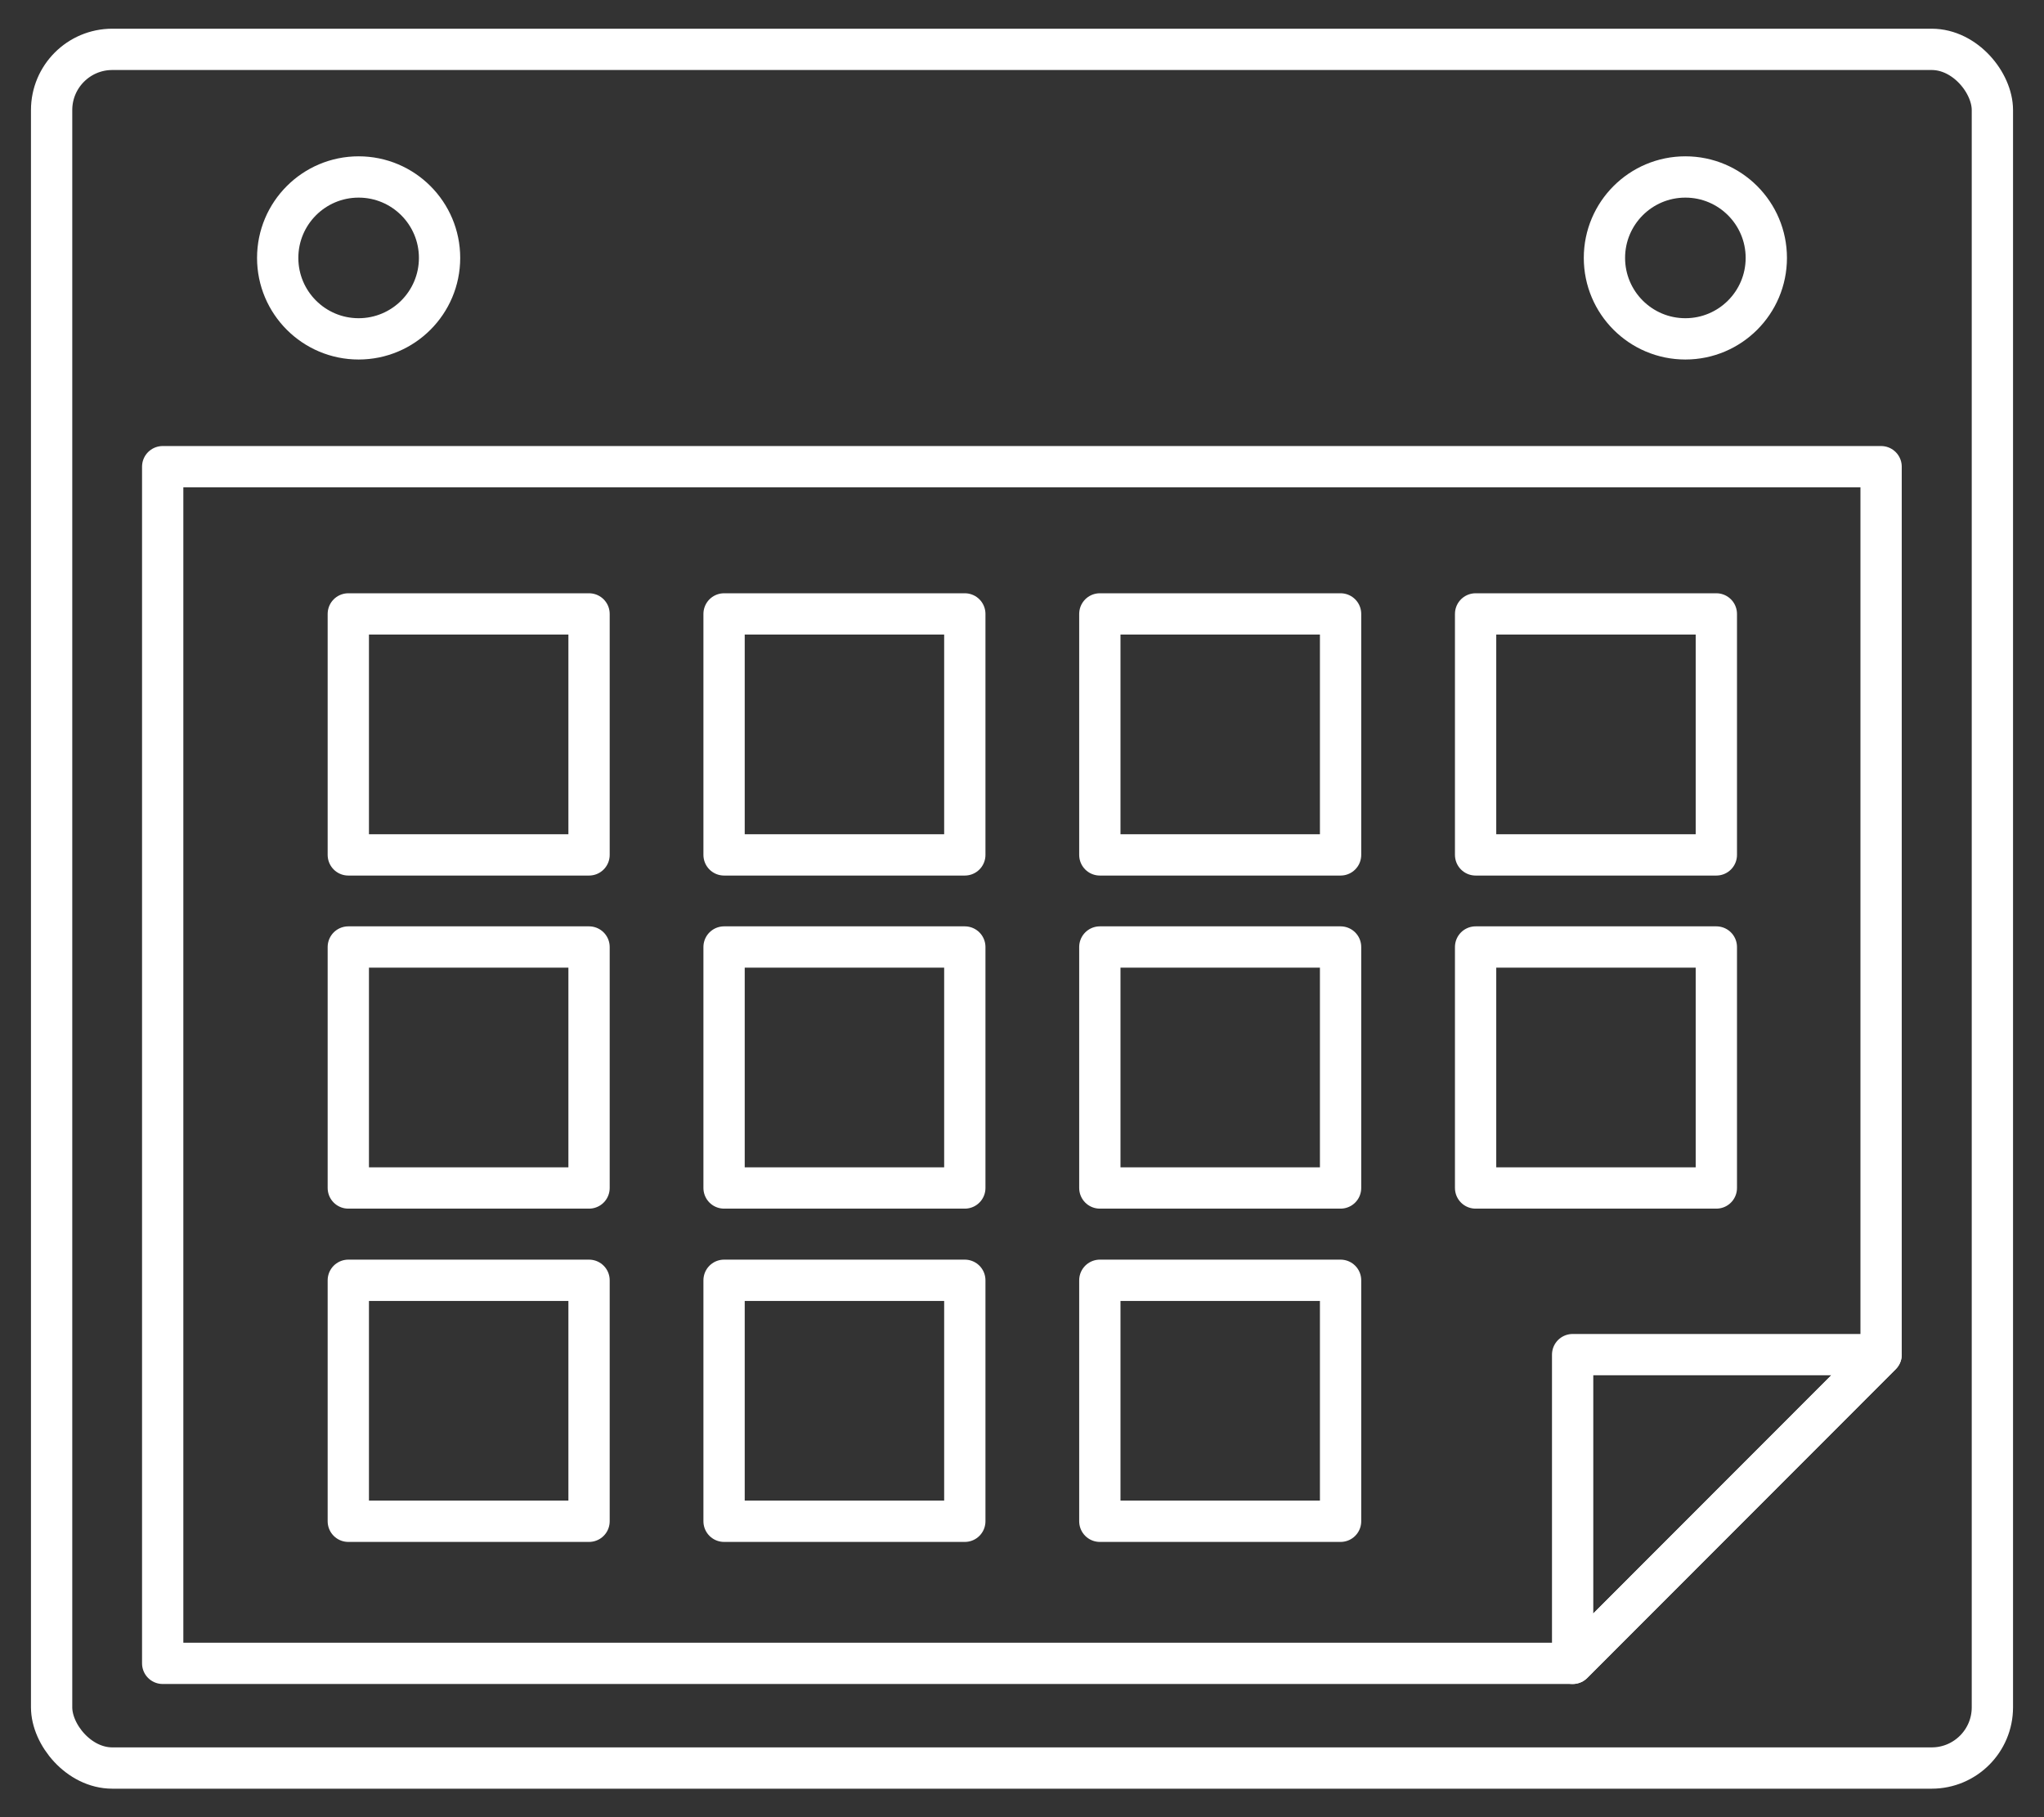 <?xml version="1.0" encoding="UTF-8"?><svg id="a" xmlns="http://www.w3.org/2000/svg" width="99" height="88" viewBox="0 0 99 88"><rect x="0" y="0" width="99" height="88" fill="#333333" stroke="none"/><defs><style>.b{fill:none;stroke:#fff;stroke-linecap:round;stroke-linejoin:round;stroke-width:2px;}</style></defs><rect class="b" x="2.5" y="2.39" width="94" height="83.23" rx="2.94" ry="2.94"/><polygon class="b" points="91.11 22.6 91.11 65.6 76.17 80.55 7.88 80.55 7.88 22.6 91.11 22.6"/><polygon class="b" points="91.11 65.6 76.17 80.55 76.17 65.6 91.11 65.6"/><circle class="b" cx="17.37" cy="12.49" r="3.92"/><circle class="b" cx="81.63" cy="12.49" r="3.92"/><rect class="b" x="16.87" y="29.73" width="11.66" height="11.67"/><rect class="b" x="35.07" y="29.73" width="11.66" height="11.67"/><rect class="b" x="53.27" y="29.73" width="11.66" height="11.67"/><rect class="b" x="71.47" y="29.73" width="11.66" height="11.67"/><rect class="b" x="16.87" y="45.86" width="11.66" height="11.67"/><rect class="b" x="35.07" y="45.86" width="11.66" height="11.67"/><rect class="b" x="53.27" y="45.86" width="11.66" height="11.67"/><rect class="b" x="71.47" y="45.86" width="11.66" height="11.67"/><rect class="b" x="16.87" y="62" width="11.66" height="11.67"/><rect class="b" x="35.07" y="62" width="11.66" height="11.67"/><rect class="b" x="53.27" y="62" width="11.66" height="11.67"/></svg>